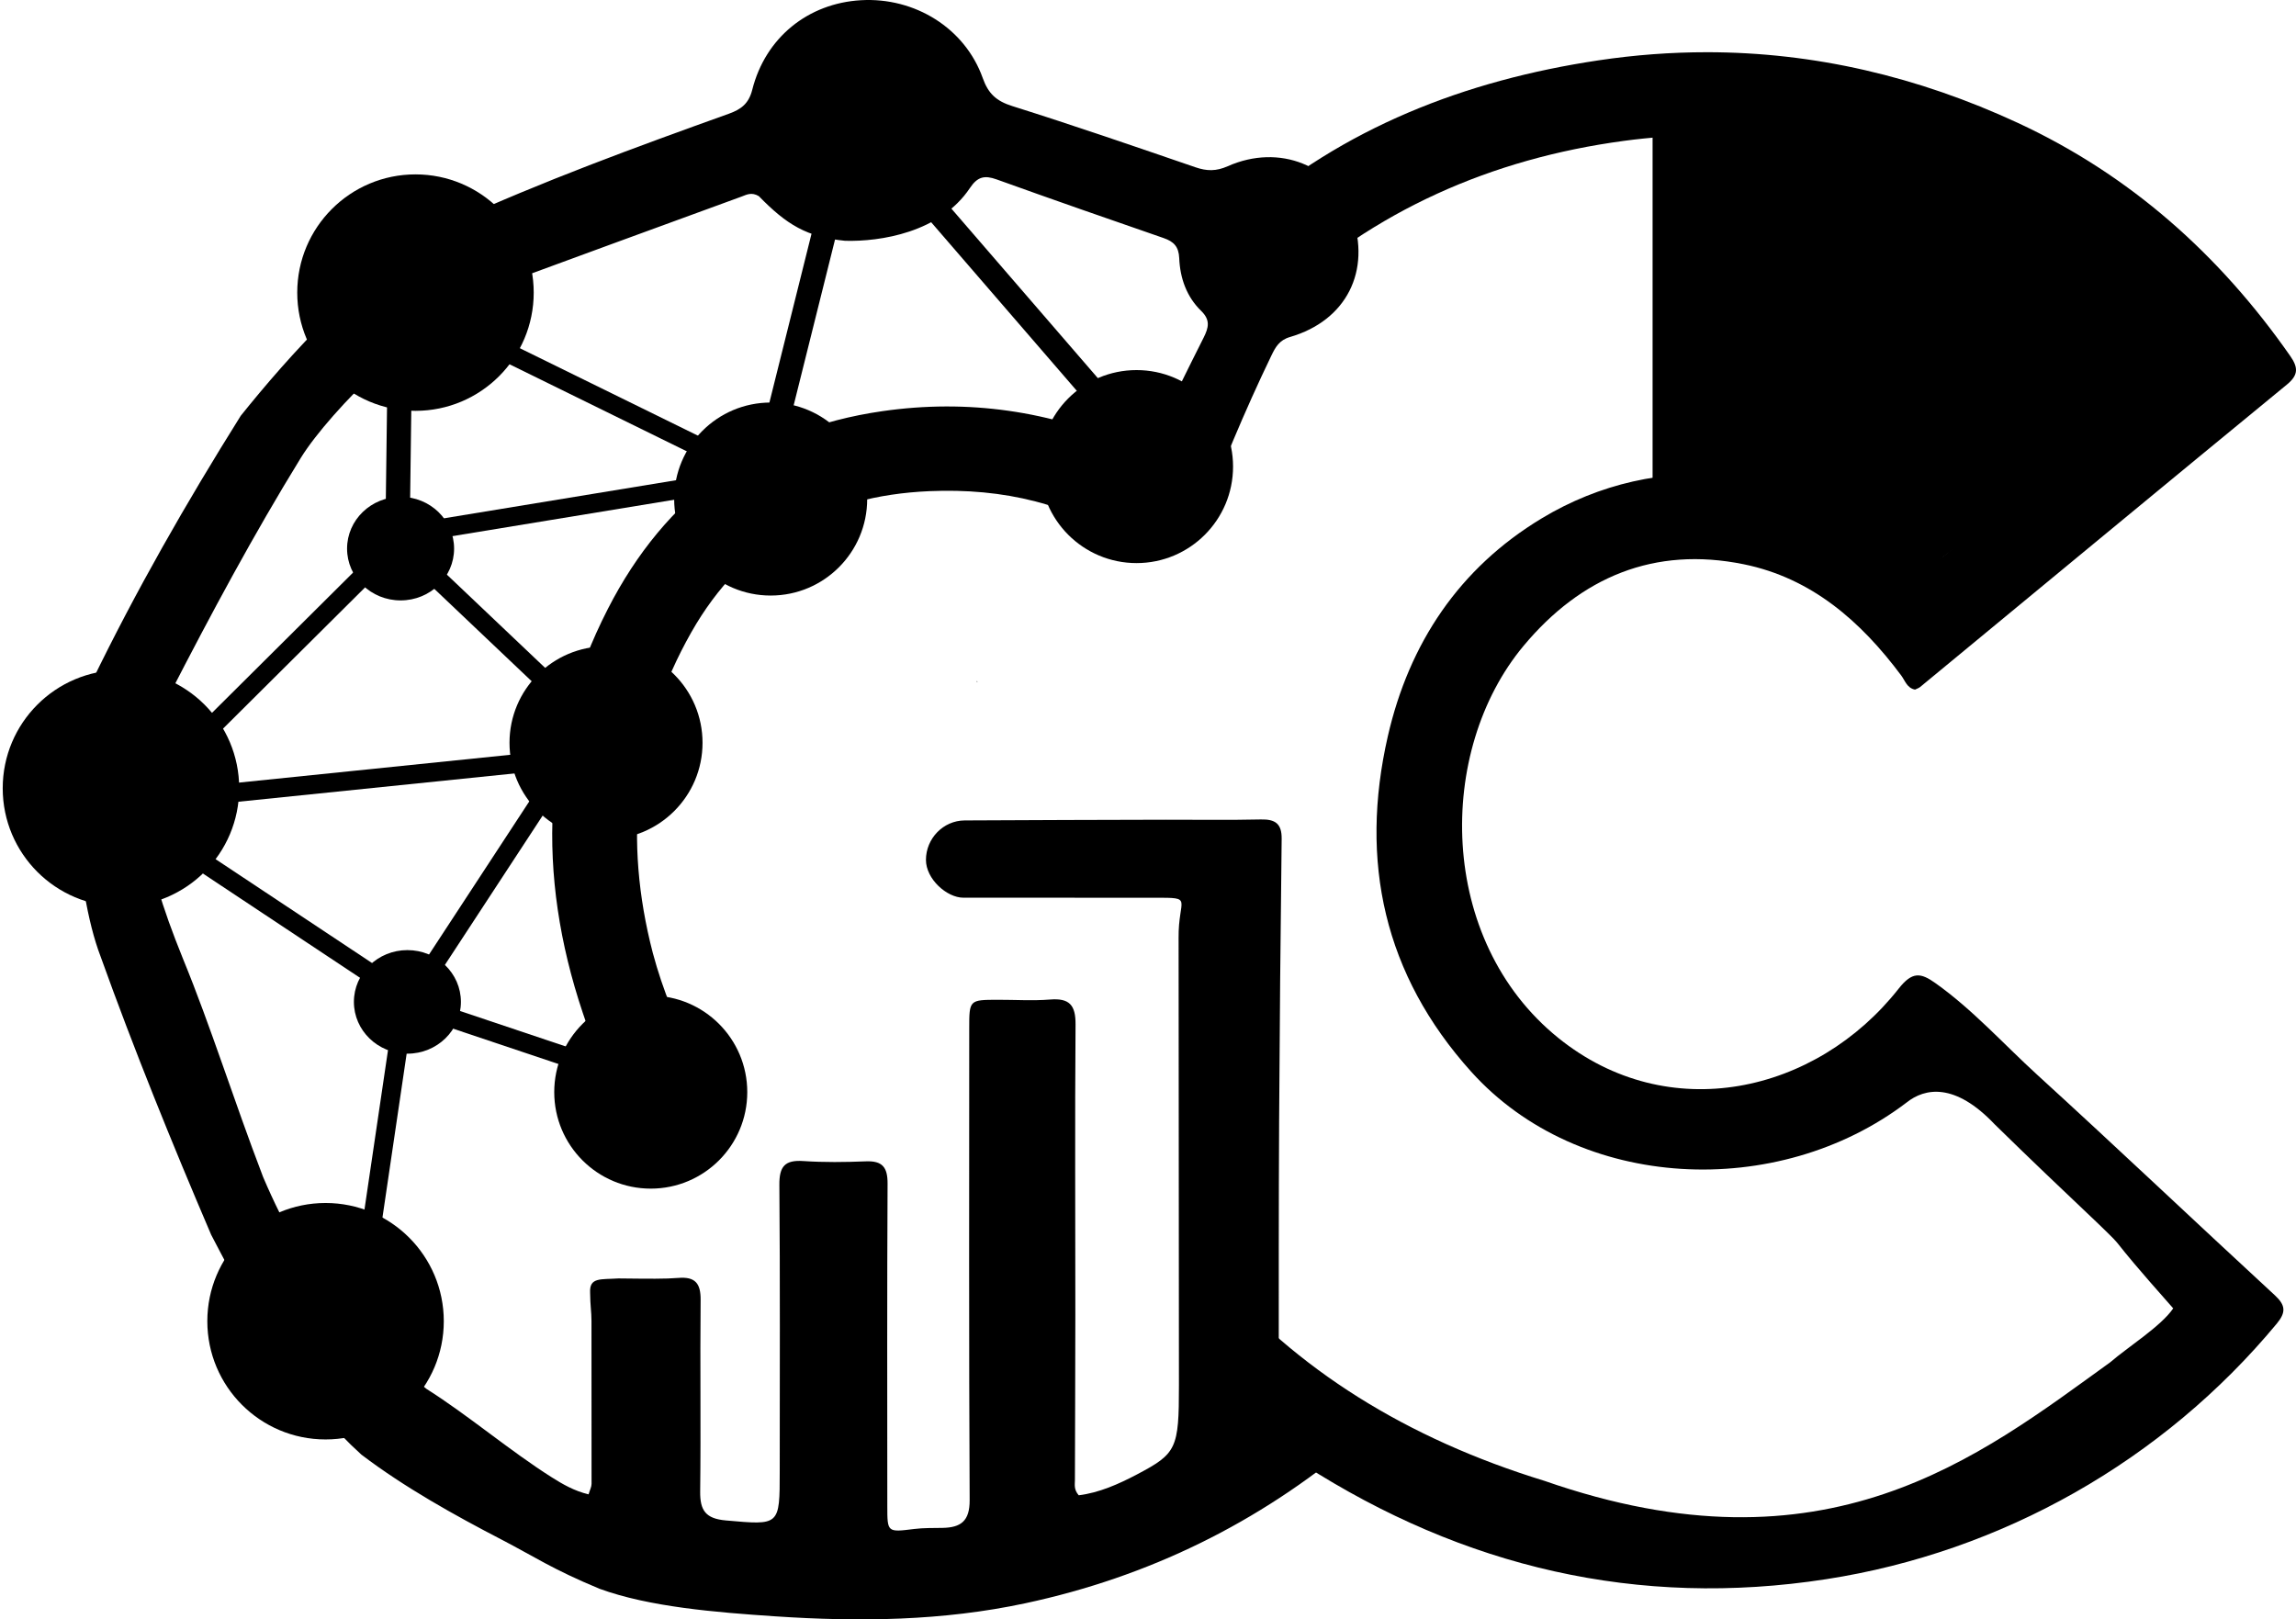 <?xml version="1.0" encoding="UTF-8" standalone="no"?>
<svg
   version="1.1"
   id="Layer_1"
   x="0px"
   y="0px"
   width="569.513"
   viewBox="0 0 569.513 401.713"
   enable-background="new 0 0 1024 1024"
   xml:space="preserve"
   sodipodi:docname="Logo_noir.svg"
   height="401.713"
   inkscape:version="1.1.2 (b8e25be8, 2022-02-05)"
   inkscape:export-filename="/Users/colasgoeminne/logo_blanc.png"
   inkscape:export-xdpi="100"
   inkscape:export-ydpi="100"
   xmlns:inkscape="http://www.inkscape.org/namespaces/inkscape"
   xmlns:sodipodi="http://sodipodi.sourceforge.net/DTD/sodipodi-0.dtd"
   xmlns="http://www.w3.org/2000/svg"
   xmlns:svg="http://www.w3.org/2000/svg"><defs
   id="defs911" /><sodipodi:namedview
   id="namedview909"
   pagecolor="#ffffff"
   bordercolor="#666666"
   borderopacity="1.0"
   inkscape:pageshadow="2"
   inkscape:pageopacity="0.0"
   inkscape:pagecheckerboard="0"
   showgrid="false"
   inkscape:zoom="0.87786462"
   inkscape:cx="337.7514"
   inkscape:cy="253.45594"
   inkscape:window-width="1620"
   inkscape:window-height="997"
   inkscape:window-x="60"
   inkscape:window-y="25"
   inkscape:window-maximized="1"
   inkscape:current-layer="Layer_1"
   fit-margin-top="0"
   fit-margin-left="0"
   fit-margin-right="0"
   fit-margin-bottom="0" />
<path
   id="path824"
   d="m 213.554,0.053 c -13.125,0.76 -23.693,9.267 -26.957,22.199 -0.868,3.441 -2.741,4.862 -5.811,5.963 -23.195,8.314 -46.336,16.788 -68.762,27.043 -21.167,11.219 -40.842,33.585 -52.309,47.881 -13.446,21.471 -26.034,43.427 -37.08,66.244 -6.482,15.188 -4.088,51.165 2.275,67.781 8.382,23.35 17.707,46.332 27.465,69.137 12.991,25.012 23.07,41.71 37.265,54.543 10.714,8.15 23.259,15.106 34.784,21.088 8.033,4.169 12.558,7.32 24.281,12.188 12.329,4.504 28.759,5.845 43.584,6.838 20.857,1.397 41.508,1.144 62.02,-3.238 30.658,-6.55 57.854,-19.935 81.654,-39.977 -0.221,-0.653 -0.387,-1.346 -0.502,-2.076 -0.935,-0.354 -1.421,-2.013 -1.232,-5.623 l 0.25,-4.777 c -0.748,0.695 -1.789,1.312 -2.752,1.102 -1.636,-0.357 -2.867,-1.696 -4.246,-2.678 -0.007,-0.003 -0.009,-0.005 -0.016,-0.008 -0.15,-0.069 -0.541,-0.212 -0.721,-0.316 -0.271,-0.157 -0.534,-0.33 -0.801,-0.494 -1.072,-0.799 0.327,0.446 -1.615,-1.191 -0.168,-0.142 -0.334,-0.293 -0.457,-0.475 -0.319,-0.47 -0.575,-0.981 -0.863,-1.471 -0.034,-0.117 -0.075,-0.233 -0.115,-0.35 -1.577,1.283 -3.308,2.455 -5.197,3.566 -0.239,-1.336 -0.506,-2.133 -0.506,-2.93 0.008,-20.659 -0.021,-41.316 0.092,-61.975 0.128,-23.322 0.348,-46.644 0.629,-69.965 0.045,-3.774 -1.604,-4.883 -5.156,-4.803 -7.828,0.178 -15.662,0.05 -23.494,0.066 -12.664,0.026 -37.332,0.095 -49.992,0.176 -5.328,0.034 -9.592,4.513 -9.592,9.789 0,4.732 5.159,9.38 9.303,9.379 11.832,-0.002 35.663,0.01 47.494,0.006 9.772,-0.005 5.773,-0.014 5.869,10.021 0.005,0.5 0.004,1 0.004,1.5 0.028,36.495 0.061,72.988 0.084,109.482 0.01,15.677 -0.591,16.868 -10.334,22.018 -4.625,2.444 -9.485,4.597 -14.523,5.211 -1.26,-1.449 -0.946,-2.659 -0.943,-3.797 0.027,-13.664 0.099,-27.33 0.104,-40.994 0.007,-23.996 -0.132,-47.992 0.051,-71.986 0.037,-4.817 -1.5,-6.588 -6.309,-6.201 -4.304,0.346 -8.66,0.052 -12.992,0.062 -7.055,0.017 -7.069,0.024 -7.07,7.139 -0.006,38.994 -0.099,77.989 0.105,116.982 0.028,5.232 -2.213,6.798 -6.734,6.883 -2.331,0.044 -4.682,-0.019 -6.986,0.268 -6.697,0.834 -6.703,0.894 -6.705,-5.656 -0.007,-26.663 -0.076,-53.326 0.066,-79.988 0.022,-4.096 -1.281,-5.717 -5.406,-5.551 -5.157,0.208 -10.347,0.273 -15.49,-0.074 -4.593,-0.311 -5.983,1.338 -5.945,5.92 0.197,23.662 0.091,47.327 0.09,70.99 -4.3e-4,13.652 0.021,13.421 -13.359,12.244 -5.024,-0.442 -6.434,-2.473 -6.375,-7.219 0.196,-15.828 -0.047,-31.661 0.111,-47.49 0.041,-4.125 -1.369,-5.788 -5.502,-5.455 -3.372,0.272 -7.003,0.215 -14.889,0.131 -4.424,0.299 -7.204,-0.339 -7.021,3.507 0.025,3.26 0.344,4.801 0.341,7.057 -0.018,13.468 0.036,26.935 0.019,40.402 -9.1e-4,0.753 -0.417,1.507 -0.74,2.596 -3.523,-0.837 -6.403,-2.499 -9.154,-4.24 -10.39,-6.574 -20.654,-15.346 -31.045,-21.918 -17.429,-13.702 -29.728,-27.234 -40.525,-52.547 -7.398,-19.352 -12.925,-37.202 -19.867,-54.119 -10.73,-26.613 -11.744,-37.715 -3.359,-65.563 10.294,-19.999 20.819,-39.628 32.601,-58.77 7.367,-11.859 30.198,-34.224 45.653,-41.458 21.214,-7.791 42.425,-15.59 63.66,-23.324 0.575,-0.209 1.183,-0.509 1.877,-0.619 0.694,-0.11 1.473,-0.03 2.393,0.518 6.892,7.075 11.908,10.142 21.389,11.076 8.67,0.244 23.584,-2.025 30.977,-13.102 1.877,-2.813 3.628,-3.2 6.615,-2.125 13.776,4.958 27.604,9.772 41.441,14.555 2.5,0.864 3.74,2.13 3.855,4.988 0.2,4.938 1.835,9.576 5.438,13.072 2.333,2.264 1.858,4.153 0.627,6.613 -4.023,8.041 -8.102,16.066 -11.719,24.291 -1.568,3.565 -2.937,4.287 -6.629,2.641 -19.589,-8.737 -40.094,-11.729 -61.363,-8.668 -31.18,4.488 -53.841,21.218 -68.057,49.006 -16.554,32.357 -17.735,66.011 -6.262,100.199 2.636,7.854 5.5,15.778 10.543,22.553 3.839,5.158 9.64,6.01 14.99,2.475 5.137,-3.395 5.871,-7.699 2.516,-13.664 -4.588,-8.157 -8.135,-16.754 -10.668,-26.195 -7.278,-28.024 -4.549,-54.622 9.539,-79.492 12.863,-22.708 33.247,-33.926 59.055,-35.037 18.185,-0.783 35.283,3.022 50.541,13.738 6.843,4.806 13.528,2.68 16.398,-5.008 5.363,-14.365 11.222,-28.502 17.883,-42.311 1.022,-2.118 1.957,-3.879 4.662,-4.666 13.998,-4.074 20.178,-16.417 15.338,-30.1 -4.395,-12.423 -17.961,-17.961 -30.799,-12.26 -2.872,1.276 -5.192,1.229 -8.01,0.262 -15.102,-5.183 -30.202,-10.387 -45.43,-15.18 -3.918,-1.233 -5.943,-3.044 -7.33,-6.947 C 239.367,6.989 226.923,-0.721 213.554,0.053 Z M 329.419,344.524 c 0.033,0.04 0.07,0.076 0.109,0.111 0.482,0.431 1.025,1.12 1.66,1.002 0.575,-0.106 1.42,-0.239 2.207,-0.434 -0.914,-0.049 -2.197,-0.275 -3.977,-0.68 z"
   sodipodi:nodetypes="sssccccccscssccccsccscssccccsscsssccccssccccsscssscsscssssssccssccccccccssccsssssssssssssscssssssssssssscsscc"
   style="fill:#000000" />
<path
   id="path826"
   d="m 423.37,12.954 c -8.871,-0.001 -17.842,0.666 -26.91,2.023 -33.003,4.942 -63.363,16.71 -88.4,38.836 -2.001,1.768 -3.924,3.566 -5.832,5.371 0.921,0.726 1.808,1.501 2.672,2.311 3.098,0.336 4.407,0.589 6.625,1.139 -2.571,-1.479 -2.109,-3.836 0.307,0.076 0.595,0.148 1.154,0.287 1.979,0.488 0.463,0.111 1.865,0.338 1.389,0.336 -1.383,-0.005 -2.467,-0.304 -3.299,-0.707 0.781,1.282 1.757,3.232 2.9,6.045 1.392,0.821 2.797,3.486 2.051,4.717 -0.067,0.11 -0.108,0.18 -0.174,0.289 0.073,0.213 0.154,0.485 0.229,0.709 23.91,-22.315 52.954,-35.209 85.871,-39.639 6.373,-0.858 12.683,-1.311 18.928,-1.373 27.062,-0.271 52.912,6.773 77.488,19.807 16.025,9.484 36.777,26.812 41.904,34.918 -3.253,4.436 -7.996,7.312 -12.184,10.787 -15.251,12.659 -30.621,25.176 -45.729,38.004 -3.662,3.109 -5.948,3.022 -9.658,-0.088 -26.643,-22.334 -62.351,-25.773 -91.143,-8.396 -20.434,12.333 -32.863,30.978 -38.139,54.037 -7.105,31.054 -0.931,59.2 20.668,83.199 26.828,29.81 76.113,31.945 108.016,7.65 4.521,-3.598 11.959,-5.003 21.836,5.408 8.446,8.281 17.018,16.434 25.604,24.57 8.467,8.205 10e-4,3.3e-4 18.688,21.092 -2.976,4.412 -11.311,9.638 -15.611,13.363 -32.661,23.576 -70.436,53.817 -140.33,29.432 -34.319,-10.522 -61.739,-27.773 -82.031,-51.594 0.048,-0.256 -0.077,0.395 -0.004,-0.004 -0.039,-0.045 -0.075,-0.093 -0.113,-0.139 -0.679,0.95 -1.404,1.867 -2.246,2.699 1.477,3.27 2.878,6.808 3.604,10.229 0.34,1.604 0.448,3.25 0.672,4.875 -0.096,1.499 -0.192,2.996 -0.287,4.494 -0.33,5.166 -1.641,6.896 -3.49,6.668 l 3.082,3.283 c 6.874,5.609 13.774,10.802 21.043,15.461 39.714,25.457 82.945,35.644 129.664,28.412 43.535,-6.739 83.519,-29.37 111.727,-63.381 2.304,-2.778 2.249,-4.537 -0.459,-7.035 -19.712,-18.186 -39.168,-36.653 -58.979,-54.73 -8.354,-7.624 -15.936,-16.114 -25.227,-22.717 -3.653,-2.596 -5.734,-2.922 -9.119,1.379 -20.467,26.002 -57.114,34.268 -84.428,12.213 -30.083,-24.291 -30.298,-71.254 -8.615,-97.25 14.265,-17.103 32.478,-24.743 54.59,-20.252 16.838,3.42 29.076,14.15 39.111,27.623 0.957,1.285 1.412,3.1 3.404,3.477 0.413,-0.207 0.913,-0.352 1.281,-0.656 30.322,-25.021 60.606,-50.088 90.988,-75.035 2.915,-2.394 2.752,-4.272 0.785,-7.09 -17.531,-25.125 -39.749,-44.913 -67.57,-57.809 -24.794,-11.493 -50.514,-17.521 -77.127,-17.525 z m -112.215,55.373 c -0.227,0.012 0.344,0.551 1.184,1.404 0.296,-0.245 0.51,-0.421 0.814,-0.674 -1.034,-0.42 -1.834,-0.739 -1.998,-0.73 z m -6.512,0.189 c -0.187,0.005 -0.466,0.098 -0.797,0.252 0.161,0.36 0.324,0.72 0.486,1.08 0.143,-0.218 0.298,-0.426 0.424,-0.656 0.262,-0.482 0.185,-0.684 -0.113,-0.676 z m -41.383,40.473 c -0.34,0.615 -0.712,1.218 -1.045,1.836 0.486,0.14 1.146,0.319 2.496,0.572 0.529,-0.859 1.043,-1.642 1.518,-2.238 -0.937,-0.084 -1.924,-0.142 -2.969,-0.17 z m 1.451,2.408 c -0.068,0.11 -0.135,0.221 -0.203,0.332 0.201,-0.085 0.401,-0.175 0.604,-0.256 -0.155,-0.028 -0.259,-0.05 -0.4,-0.076 z m -0.203,0.332 c -0.882,0.375 -1.743,0.803 -2.6,1.238 0.023,0.088 0.06,0.184 0.084,0.273 0.819,-0.357 1.619,-0.71 2.205,-1.004 0.104,-0.171 0.207,-0.338 0.311,-0.508 z m 3.758,-2.336 c 0.066,0.317 0.149,0.553 0.182,1.027 0.21,3.045 0.451,2.724 0.164,3.576 0.39,1.146 0.756,2.321 0.941,3.398 0.081,0.469 0.096,0.948 0.162,1.42 0.299,0.136 0.633,0.319 1.016,0.57 0.624,0.409 1.249,0.819 1.873,1.229 0.644,0.686 1.34,1.325 1.932,2.057 0.321,0.397 0.605,0.821 0.902,1.236 0.212,-2.78 -0.497,-7.178 -1.178,-11.559 -1.593,-0.925 -3.219,-1.872 -4.828,-2.775 -0.376,-0.066 -0.769,-0.124 -1.166,-0.18 z m -25.916,59.492 c -0.003,0.017 -0.005,0.034 -0.008,0.051 0.004,-0.003 0.017,-0.014 0.021,-0.018 -0.005,-0.011 -0.009,-0.022 -0.014,-0.033 z m 0.019,0.047 c -0.009,0.006 -0.023,0.015 -0.031,0.021 -0.015,0.089 -0.029,0.178 -0.043,0.268 0.053,-0.03 0.106,-0.059 0.158,-0.09 -0.03,-0.066 -0.057,-0.133 -0.084,-0.199 z"
   sodipodi:nodetypes="cssccccccccsccsscccscsssccccccccccscscccsscsscssssccscsccsccssccsscccccsccssscccsscscscscscccccccccscccss"
   style="fill:#000000" />








































<rect
   style="fill:#000000"
   id="rect5439"
   width="21.817"
   height="97.269"
   x="409.918"
   y="28.369" /><path
   style="fill:#000000;stroke-width:1.051"
   d="M 465.951,136.884 C 454.608,128.505 438.189,129.301 428.264,121.903 l -7.218,-1.726 2.163,-47.072 V 28.076 l 3.562,-1.394 c 36.37,-14.236 77.02,23.359 105.458,50.819 l 15.45,6.61 -9.802,8.893 c -14.283,12.959 -61.186,49.917 -62.672,49.917 -0.926,0 -6.28,-3.84 -9.253,-6.037 z"
   id="path5478"
   sodipodi:nodetypes="sscccsscsss" /><circle
   style="fill:#000000"
   id="path7450"
   cx="191.163"
   cy="123.795"
   r="23.94" /><circle
   style="fill:#000000"
   id="path7450-1"
   cx="281.914"
   cy="115.745"
   r="23.94" /><circle
   style="fill:#000000"
   id="path7450-7"
   cx="150.32"
   cy="184.266"
   r="23.94" /><circle
   style="fill:#000000"
   id="path7450-7-4"
   cx="161.417"
   cy="270.92"
   r="23.94" /><ellipse
   style="fill:#000000"
   id="path7450-7-2"
   cx="99.363"
   cy="136.096"
   rx="13.273"
   ry="12.846" /><ellipse
   style="fill:#000000"
   id="path7450-7-2-9"
   cx="101.056"
   cy="248.536"
   rx="13.273"
   ry="12.846" /><circle
   style="fill:#000000"
   id="path9862"
   cx="103.058"
   cy="72.587"
   r="29.328" /><circle
   style="fill:#000000"
   id="path9862-3"
   cx="30.002"
   cy="195.545"
   r="29.328" /><circle
   style="fill:#000000"
   id="path9862-3-2"
   cx="80.753"
   cy="327.75"
   r="29.328" /><rect
   style="fill:#000000"
   id="rect9966"
   width="6.041"
   height="71.044"
   x="-216.627"
   y="-38.729"
   transform="matrix(-0.939,-0.343,0.242,-0.97,0,0)" /><rect
   style="fill:#000000"
   id="rect9966-26"
   width="6.041"
   height="71.044"
   x="-145.615"
   y="-245.157"
   transform="matrix(-0.822,0.569,-0.654,-0.757,0,0)" /><rect
   style="fill:#000000"
   id="rect9966-2"
   width="6.095"
   height="76.005"
   x="98.39"
   y="41.301"
   transform="matrix(0.987,0.158,-0.013,1,0,0)" /><rect
   style="fill:#000000"
   id="rect9966-2-9"
   width="4.717"
   height="58.904"
   x="27.164"
   y="-226.724"
   transform="matrix(-0.738,0.675,-0.725,-0.688,0,0)" /><rect
   style="fill:#000000"
   id="rect9966-2-9-0"
   width="4.717"
   height="58.904"
   x="162.807"
   y="25.497"
   transform="matrix(0.653,0.758,-0.709,0.705,0,0)" /><rect
   style="fill:#000000"
   id="rect9966-2-9-0-5"
   width="4.717"
   height="58.904"
   x="219.192"
   y="70.363"
   transform="matrix(0.796,0.606,-0.548,0.837,0,0)" /><rect
   style="fill:#000000"
   id="rect9966-2-9-0-5-6"
   width="4.717"
   height="58.904"
   x="148.319"
   y="-227.44"
   transform="matrix(-0.611,0.792,-0.833,-0.553,0,0)" /><rect
   style="fill:#000000"
   id="rect9966-2-9-0-5-6-4"
   width="4.717"
   height="58.904"
   x="201.983"
   y="-245.394"
   transform="matrix(-0.385,0.923,-0.948,-0.318,0,0)" /><rect
   style="fill:#000000"
   id="rect9966-2-9-0-5-9"
   width="4.717"
   height="58.904"
   x="133.645"
   y="222.444"
   transform="matrix(0.976,0.216,-0.146,0.989,0,0)" /><rect
   style="fill:#000000"
   id="rect9966-2-9-0-2"
   width="4.717"
   height="76.397"
   x="199.45"
   y="-124.722"
   transform="matrix(0.047,0.999,-0.995,0.102,0,0)" /><rect
   style="fill:#000000"
   id="rect9966-2-9-6"
   width="4.717"
   height="58.904"
   x="20.742"
   y="-206.178"
   transform="matrix(-0.504,0.864,-0.898,-0.441,0,0)" /><rect
   style="fill:#000000"
   id="rect9966-2-9-6-7"
   width="4.717"
   height="69.796"
   x="145.042"
   y="-163.603"
   transform="matrix(0.098,0.995,-0.987,0.162,0,0)" /></svg>
